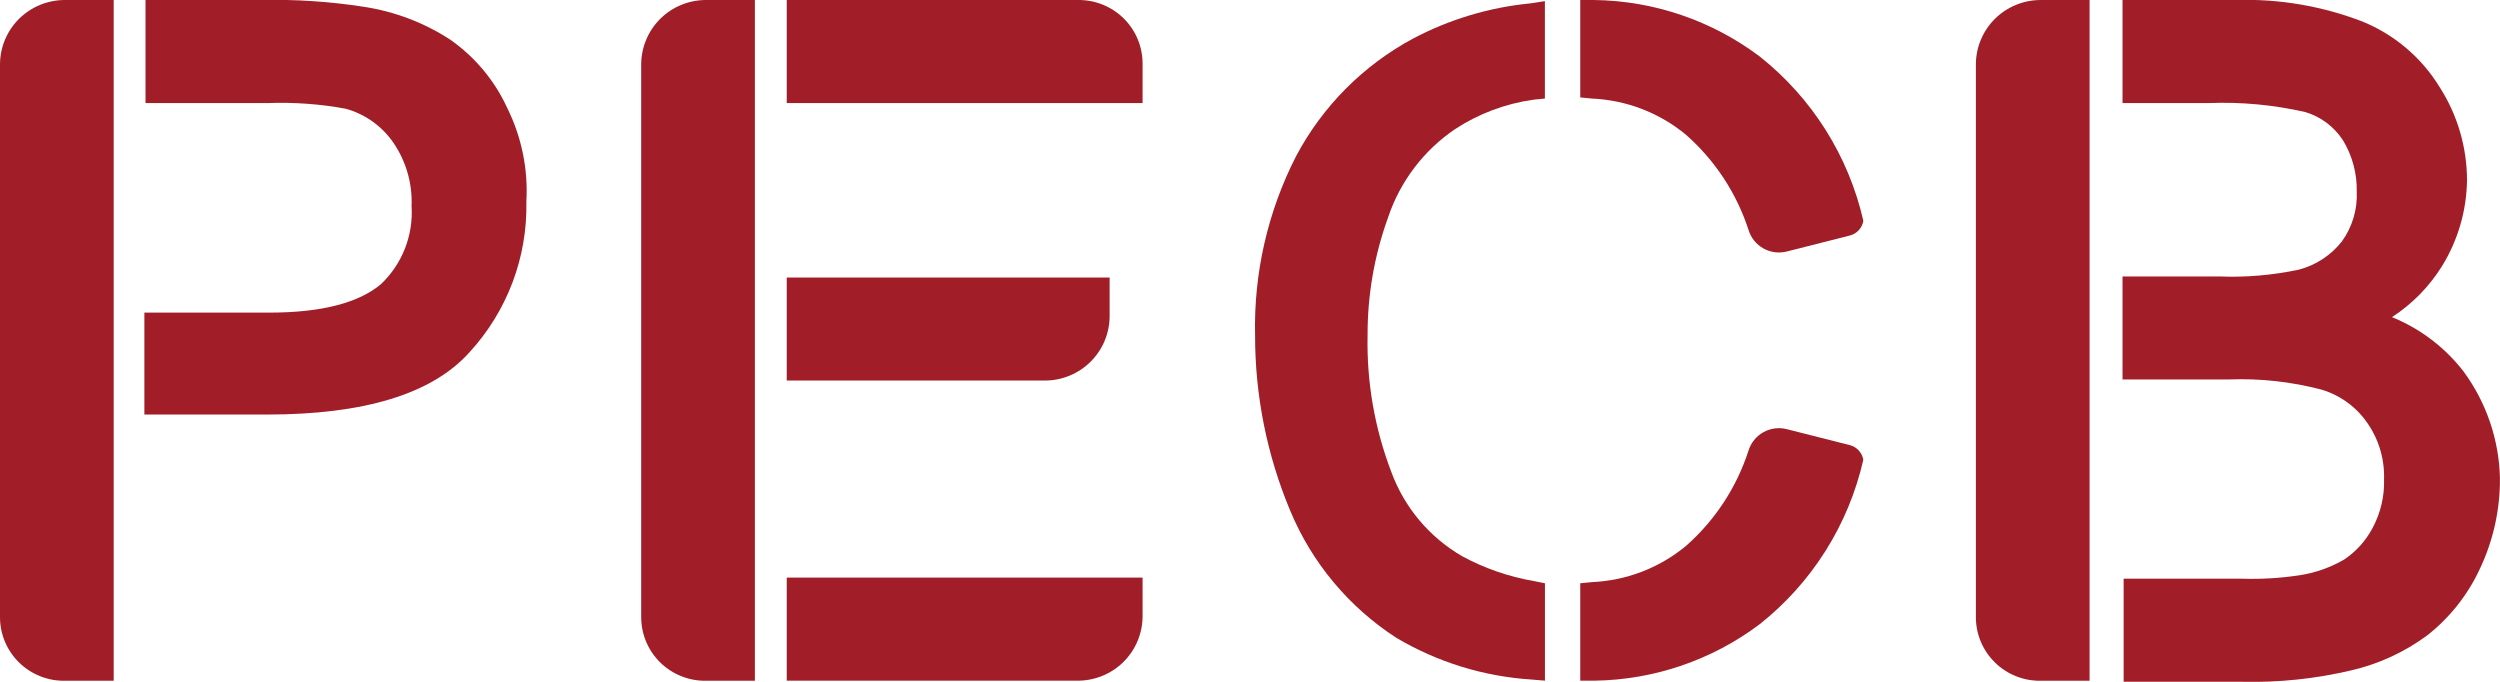<svg width="88" height="24" viewBox="0 0 88 24" fill="none" xmlns="http://www.w3.org/2000/svg">
<g clip-path="url(#clip0_2393_5630)">
<path d="M59.347 4.744C58.41 3.968 57.243 3.52 56.025 3.469L55.625 3.429V0H56.105C58.217 0.026 60.264 0.724 61.948 1.993C63.786 3.452 65.07 5.491 65.59 7.774C65.569 7.898 65.513 8.013 65.427 8.105C65.342 8.197 65.231 8.262 65.109 8.292L62.908 8.85C62.627 8.925 62.328 8.887 62.074 8.746C61.82 8.604 61.631 8.37 61.548 8.093C61.128 6.8 60.368 5.644 59.347 4.744Z" fill="#A11E29"/>
<path d="M71.832 23.962H73.553V3.03938e-07H71.832C71.532 -0 71.236 0.059 70.959 0.173C70.682 0.287 70.43 0.454 70.219 0.665C70.007 0.876 69.839 1.127 69.724 1.403C69.609 1.678 69.551 1.974 69.551 2.272V21.727C69.551 22.024 69.611 22.317 69.726 22.591C69.841 22.864 70.01 23.112 70.222 23.32C70.434 23.528 70.686 23.692 70.962 23.802C71.238 23.913 71.534 23.967 71.832 23.962Z" fill="#A11E29"/>
<path d="M2.281 23.962H4.002V3.03938e-07H2.281C1.981 -0 1.685 0.059 1.408 0.173C1.131 0.287 0.88 0.454 0.668 0.665C0.456 0.876 0.288 1.127 0.173 1.403C0.059 1.678 -0 1.974 3.05092e-07 2.272V21.727C0 22.024 0.06 22.317 0.175 22.591C0.29 22.864 0.459 23.112 0.671 23.32C0.883 23.528 1.135 23.692 1.411 23.802C1.688 23.913 1.983 23.967 2.281 23.962Z" fill="#A11E29"/>
<path d="M17.848 3.787C17.406 2.827 16.715 2.002 15.847 1.395C14.928 0.797 13.89 0.403 12.805 0.239C11.614 0.054 10.409 -0.026 9.204 -0H5.122V3.628H9.445C10.356 3.595 11.269 3.661 12.166 3.827C12.851 4.015 13.446 4.439 13.847 5.023C14.296 5.679 14.52 6.461 14.487 7.254C14.52 7.764 14.44 8.274 14.254 8.749C14.067 9.225 13.778 9.654 13.406 10.005C12.646 10.643 11.365 11.004 9.485 11.004H5.082V14.592H9.404C12.806 14.592 15.207 13.874 16.527 12.399C17.854 10.954 18.57 9.055 18.528 7.097C18.594 5.954 18.36 4.813 17.848 3.787Z" fill="#A11E29"/>
<path d="M39.059 9.768H27.693V13.395H36.778C37.077 13.396 37.374 13.337 37.651 13.223C37.928 13.109 38.179 12.941 38.391 12.73C38.603 12.519 38.771 12.269 38.885 11.993C39 11.717 39.059 11.421 39.059 11.123V9.768Z" fill="#A11E29"/>
<path d="M37.938 0H27.693V3.628H40.219V2.232C40.218 1.936 40.158 1.643 40.043 1.369C39.928 1.096 39.759 0.849 39.547 0.641C39.334 0.434 39.083 0.27 38.807 0.16C38.531 0.05 38.235 -0.004 37.938 0Z" fill="#A11E29"/>
<path d="M27.693 23.96H37.938C38.237 23.96 38.534 23.901 38.811 23.787C39.088 23.673 39.339 23.506 39.551 23.295C39.763 23.084 39.931 22.833 40.045 22.557C40.16 22.282 40.219 21.986 40.219 21.688V20.332H27.693V23.96Z" fill="#A11E29"/>
<path d="M24.851 23.962H26.572V3.03938e-07H24.851C24.552 -0 24.255 0.059 23.978 0.173C23.701 0.287 23.45 0.454 23.238 0.665C23.026 0.876 22.858 1.127 22.744 1.403C22.629 1.678 22.57 1.974 22.57 2.272V21.727C22.571 22.024 22.63 22.317 22.745 22.591C22.86 22.864 23.029 23.112 23.241 23.32C23.453 23.528 23.705 23.692 23.982 23.802C24.258 23.913 24.554 23.967 24.851 23.962Z" fill="#A11E29"/>
<path d="M49.742 1.356C47.986 2.3 46.551 3.743 45.62 5.501C44.624 7.45 44.129 9.615 44.179 11.801C44.176 13.922 44.597 16.023 45.417 17.98C46.178 19.808 47.475 21.363 49.139 22.444C50.586 23.305 52.219 23.811 53.901 23.919L54.382 23.959V20.531L53.982 20.452C53.099 20.298 52.247 20.002 51.461 19.575C50.315 18.908 49.437 17.865 48.979 16.625C48.389 15.086 48.103 13.448 48.139 11.801C48.134 10.388 48.378 8.985 48.86 7.655C49.283 6.39 50.111 5.297 51.218 4.545C52.05 4.001 52.993 3.647 53.979 3.509L54.38 3.469V0.04L53.859 0.12C52.419 0.261 51.021 0.681 49.742 1.356Z" fill="#A11E29"/>
<path d="M59.347 19.216C58.41 19.992 57.243 20.44 56.025 20.491L55.625 20.531V23.96H56.105C58.217 23.935 60.264 23.236 61.948 21.967C63.786 20.508 65.07 18.468 65.588 16.185C65.568 16.061 65.511 15.946 65.426 15.854C65.341 15.762 65.23 15.697 65.108 15.667L62.907 15.109C62.626 15.034 62.327 15.072 62.073 15.213C61.819 15.354 61.63 15.589 61.546 15.866C61.127 17.159 60.368 18.316 59.347 19.216Z" fill="#A11E29"/>
<path d="M86.718 13.077C86.063 12.228 85.193 11.568 84.198 11.163C84.909 10.701 85.51 10.088 85.958 9.369C86.521 8.457 86.825 7.41 86.839 6.339C86.836 5.181 86.503 4.047 85.878 3.07C85.242 2.03 84.289 1.219 83.157 0.758C81.742 0.213 80.231 -0.045 78.715 0H74.713V3.628H77.754C78.897 3.584 80.041 3.691 81.156 3.947C81.701 4.113 82.169 4.467 82.477 4.945C82.803 5.486 82.97 6.108 82.957 6.74C82.987 7.366 82.804 7.984 82.437 8.494C82.054 8.984 81.52 9.335 80.917 9.492C79.996 9.688 79.055 9.768 78.115 9.731H74.713V13.356H78.475C79.567 13.316 80.66 13.437 81.717 13.715C82.367 13.909 82.931 14.316 83.318 14.871C83.73 15.453 83.94 16.153 83.918 16.864C83.938 17.461 83.8 18.052 83.518 18.579C83.282 19.028 82.938 19.412 82.516 19.695C82.023 19.981 81.48 20.171 80.915 20.253C80.253 20.352 79.583 20.392 78.914 20.37H74.752V23.998H78.914C80.206 24.029 81.497 23.895 82.755 23.599C83.725 23.376 84.638 22.956 85.437 22.366C86.223 21.749 86.853 20.957 87.277 20.053C87.76 19.045 88.007 17.941 87.998 16.823C87.965 15.474 87.519 14.166 86.718 13.077Z" fill="#A11E29"/>
</g>
<defs>
<clipPath id="clip0_2393_5630">
<rect width="88" height="24" fill="white"/>
</clipPath>
</defs>
</svg>

